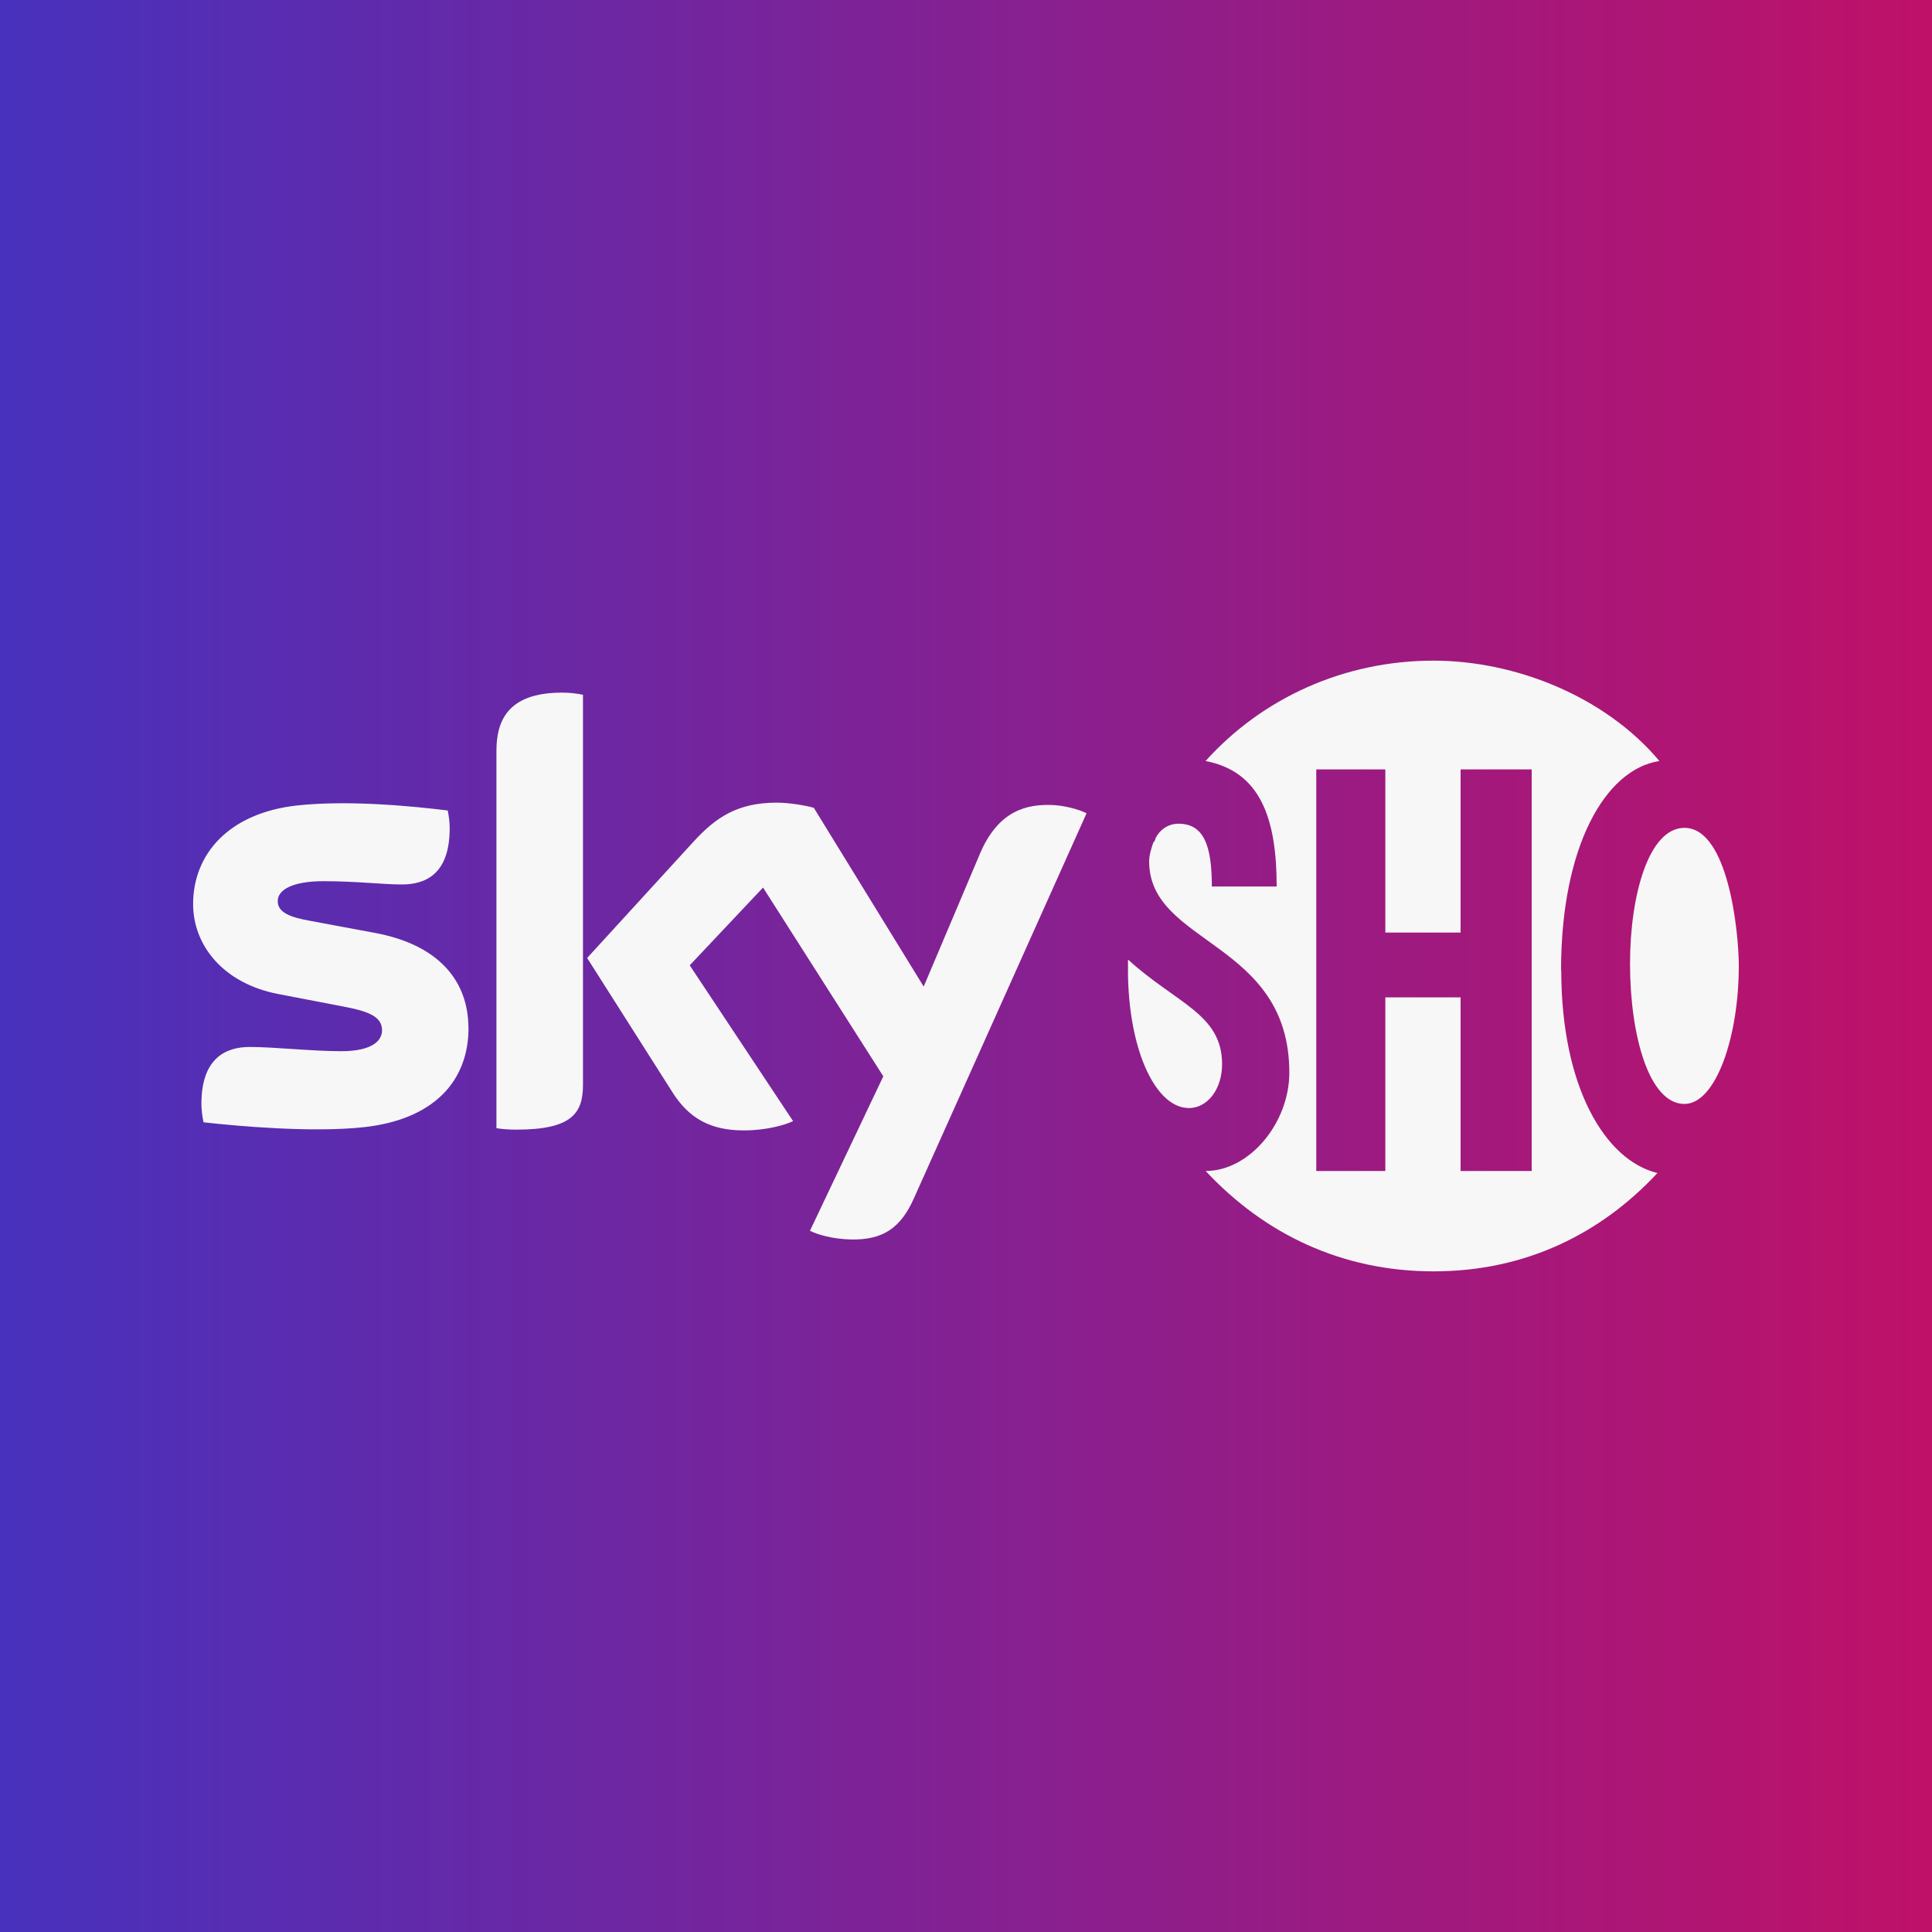 <?xml version="1.0" encoding="UTF-8"?>
<svg id="logos" xmlns="http://www.w3.org/2000/svg" xmlns:xlink="http://www.w3.org/1999/xlink" viewBox="0 0 200 200">
  <rect x="0" y="0" width="200" height="200" fill="#808080" stroke="none"/>
  <defs>
    <style>
      .cls-1 {
        fill: url(#linear-gradient);
      }

      .cls-2 {
        fill: #f7f7f7;
      }
    </style>
    <linearGradient id="linear-gradient" x1="0" y1="100" x2="200" y2="100" gradientUnits="userSpaceOnUse">
      <stop offset="0" stop-color="#4831bd"/>
      <stop offset="1" stop-color="#bf1168"/>
    </linearGradient>
  </defs>
  <g id="SkyShowtime">
    <rect id="White_BG" data-name="White BG" class="cls-1" width="200" height="200"/>
    <path class="cls-2" d="M48.5,106.41h0c0,5.5-3.59,9.5-10.88,10.28-5.28.57-12.91-.1-16.55-.51-.13-.59-.22-1.32-.22-1.91,0-4.79,2.58-5.89,5.01-5.89s6.51.44,9.45.44c3.26,0,4.24-1.11,4.24-2.16,0-1.38-1.3-1.94-3.83-2.43l-6.92-1.33c-5.74-1.11-8.81-5.08-8.81-9.31,0-5.12,3.63-9.42,10.77-10.21,5.4-.58,11.98.08,15.59.52.12.62.2,1.2.2,1.84,0,4.79-2.53,5.82-4.96,5.82-1.87,0-4.76-.34-8.08-.34s-4.76.93-4.76,2.06c0,1.2,1.33,1.69,3.44,2.06l6.6,1.23c6.77,1.25,9.7,5.1,9.7,9.85M60.35,112.3h0c0,2.94-1.15,4.64-6.9,4.64-.76,0-1.42-.05-2.06-.15v-39.03c0-2.97,1.01-6.06,6.8-6.06.73,0,1.47.08,2.16.22v40.38ZM83.83,127.4c.76.39,2.31.86,4.25.91,3.34.07,5.15-1.21,6.5-4.2l17.9-39.92c-.73-.39-2.38-.84-3.71-.86-2.31-.05-5.4.42-7.36,5.13l-5.79,13.67-11.37-18.5c-.73-.23-2.53-.54-3.83-.54-4.02,0-6.26,1.47-8.59,4l-11.05,12.08,8.89,13.99c1.64,2.55,3.81,3.86,7.32,3.86,2.31,0,4.22-.54,5.11-.96l-10.7-16.13,7.59-8.05,12.45,19.54-7.59,15.98ZM161.6,100.43c0-12.77,4.55-20.79,10.18-21.65-5.63-6.71-14.94-10.39-23.38-10.39-9.31,0-17.76,3.9-23.6,10.39,5.63,1.08,7.36,5.85,7.36,12.99h-6.71c0-4.33-.87-6.5-3.46-6.5-1.08,0-1.95.65-2.38,1.52,0,.22-.22.43-.22.43-.22.65-.43,1.3-.43,1.95,0,8.66,14.51,8.23,14.51,21.87,0,5.2-4.11,10.18-8.66,10.18,6.06,6.5,14.07,10.39,23.6,10.39s17.32-3.9,23.17-10.18c-5.41-1.3-9.96-8.88-9.96-21M158.56,121.22h-7.36v-17.97h-7.79v17.97h-7.15v-41.57h7.15v16.89h7.79v-16.89h7.36v41.57ZM123.05,114.71c1.95,0,3.46-1.95,3.46-4.55,0-5.2-4.76-6.28-9.74-10.83v1.73c.18,8.15,3.04,13.64,6.28,13.64M168.74,99.77c0,7.36,1.95,14.51,5.63,14.51,3.25,0,5.63-6.93,5.63-14.29,0-3.46-1.08-14.29-5.63-14.29-3.68,0-5.63,6.93-5.63,14.07"/>
  </g>
</svg>